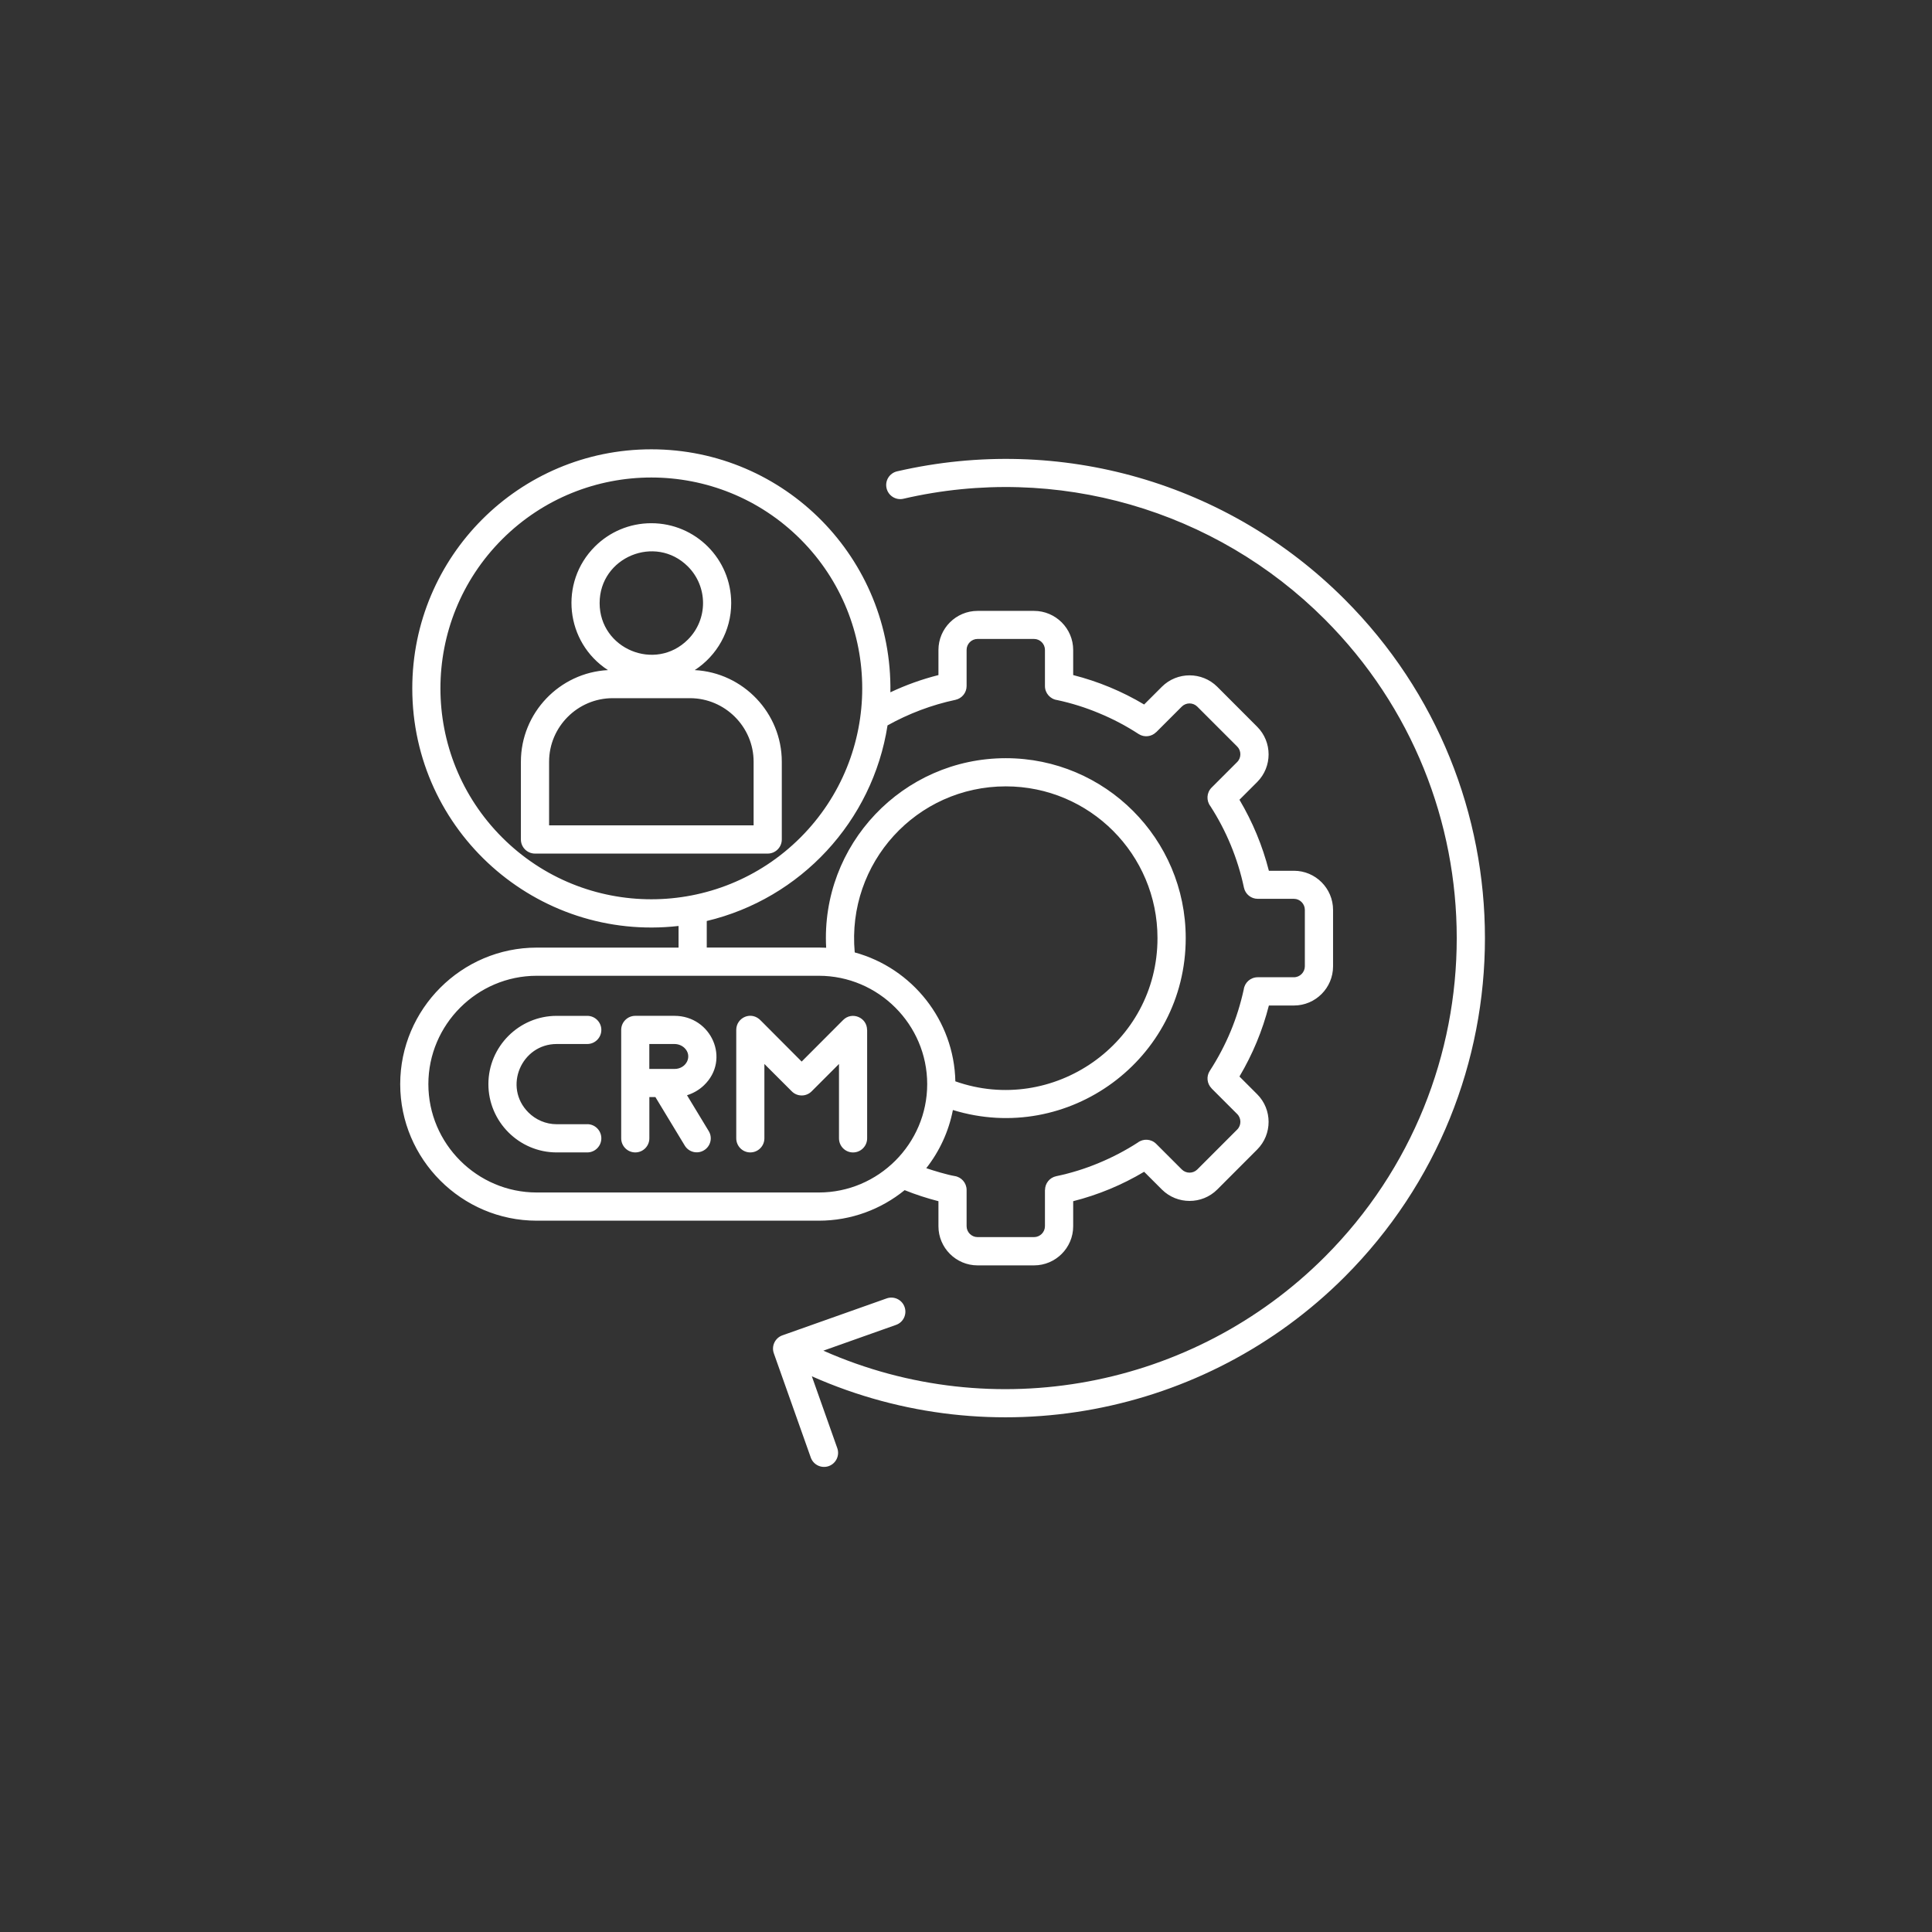<svg xmlns="http://www.w3.org/2000/svg" xmlns:xlink="http://www.w3.org/1999/xlink" width="500" zoomAndPan="magnify" viewBox="0 0 375 375" height="500" preserveAspectRatio="xMidYMid meet" version="1.0"><rect x="0" y="0" width="375" height="375" fill="#333333" stroke="none"/><defs><clipPath id="f23a668f10"><path d="M 77.684 87 L 289 87 L 289 285 L 77.684 285 Z M 77.684 87 " clip-rule="nonzero"/></clipPath></defs><g clip-path="url(#f23a668f10)"><path fill="#ffffff" d="M 126.422 101.555 C 134.984 101.555 141.926 108.488 141.926 117.059 C 141.926 122.445 139.16 127.262 134.848 130.066 C 144.254 130.559 151.746 138.387 151.746 147.852 L 151.746 162.941 C 151.746 164.453 150.52 165.68 149.008 165.68 L 103.844 165.68 C 102.332 165.68 101.105 164.453 101.105 162.941 L 101.105 147.852 C 101.105 138.383 108.598 130.551 118.004 130.066 C 109.734 124.703 108.469 113.074 115.461 106.09 C 118.273 103.281 122.145 101.555 126.422 101.555 Z M 133.516 109.949 C 127.215 103.66 116.387 108.141 116.387 117.055 C 116.387 125.969 127.207 130.453 133.516 124.145 C 137.441 120.234 137.441 113.875 133.516 109.949 Z M 133.926 135.516 L 118.914 135.516 C 112.133 135.516 106.578 141.07 106.578 147.852 L 106.578 160.203 L 146.277 160.203 L 146.277 147.852 C 146.277 141.07 140.707 135.516 133.926 135.516 Z M 126.422 87.211 C 152.332 87.211 173.238 108.422 172.824 134.375 C 175.809 132.969 178.922 131.844 182.152 131.031 L 182.152 126.16 C 182.152 121.984 185.562 118.574 189.738 118.574 L 200.707 118.574 C 204.891 118.574 208.305 121.984 208.305 126.16 L 208.305 131.031 C 213.176 132.27 217.789 134.184 222.074 136.742 L 225.527 133.293 C 228.484 130.348 233.301 130.348 236.262 133.293 L 244.016 141.059 C 246.973 144.016 246.973 148.832 244.016 151.793 L 240.578 155.23 C 243.121 159.531 245.051 164.145 246.289 169.016 L 251.16 169.016 C 255.336 169.016 258.746 172.426 258.746 176.613 L 258.746 187.57 C 258.746 191.754 255.336 195.168 251.16 195.168 L 246.289 195.168 C 245.051 200.039 243.125 204.652 240.578 208.953 L 244.016 212.391 C 246.973 215.348 246.973 220.164 244.016 223.125 L 236.262 230.891 C 233.305 233.836 228.488 233.836 225.527 230.891 L 222.074 227.441 C 217.789 230 213.176 231.914 208.305 233.152 L 208.305 238.023 C 208.305 242.199 204.895 245.609 200.707 245.609 L 189.738 245.609 C 185.562 245.609 182.152 242.199 182.152 238.023 L 182.152 233.152 C 179.93 232.582 177.711 231.863 175.59 231.008 C 171.027 234.715 165.23 236.934 158.938 236.934 L 104.176 236.934 C 89.605 236.934 77.68 225.012 77.68 210.438 C 77.68 195.855 89.594 183.93 104.176 183.93 L 131.707 183.93 L 131.707 179.73 C 104.125 182.855 80.023 161.309 80.023 133.625 C 80.016 107.984 100.789 87.211 126.422 87.211 Z M 172.27 140.797 C 169.375 159.414 155.398 174.434 137.18 178.766 L 137.18 183.918 L 158.938 183.918 C 159.418 183.918 159.883 183.934 160.359 183.957 C 159.262 163.973 175.23 147.164 195.227 147.164 C 214.5 147.164 230.148 162.797 230.148 182.082 C 230.148 205.621 207.348 222.34 184.957 215.453 C 184.141 219.648 182.336 223.5 179.789 226.742 C 181.211 227.234 183.895 228.031 185.254 228.262 C 186.598 228.445 187.617 229.594 187.617 230.973 L 187.617 238 C 187.617 239.164 188.574 240.121 189.738 240.121 L 200.707 240.121 C 201.867 240.121 202.824 239.164 202.824 238 L 202.824 230.973 L 202.84 230.973 C 202.84 229.707 203.719 228.574 205.008 228.301 C 207.859 227.707 210.641 226.84 213.289 225.73 C 215.938 224.629 218.457 223.312 220.824 221.785 C 221.895 220.961 223.434 221.039 224.414 222.02 L 229.387 226.992 C 230.211 227.816 231.57 227.816 232.395 226.992 L 240.145 219.238 C 240.961 218.422 240.961 217.055 240.145 216.242 L 235.172 211.27 L 235.172 211.254 C 234.281 210.359 234.102 208.945 234.824 207.844 C 236.387 205.43 237.754 202.859 238.879 200.148 C 239.965 197.535 240.801 194.84 241.414 192.035 C 241.594 190.707 242.73 189.684 244.125 189.684 L 251.152 189.684 C 252.312 189.684 253.27 188.715 253.27 187.551 L 253.27 176.594 C 253.27 175.434 252.312 174.461 251.152 174.461 L 244.125 174.461 C 242.844 174.461 241.723 173.57 241.449 172.293 C 240.844 169.426 239.977 166.66 238.879 164 C 237.781 161.352 236.465 158.844 234.938 156.48 C 234.113 155.406 234.188 153.859 235.168 152.875 L 240.141 147.902 C 240.957 147.086 240.957 145.719 240.141 144.902 L 232.391 137.152 C 231.562 136.328 230.207 136.328 229.383 137.152 L 224.41 142.125 L 224.41 142.109 C 223.516 143.004 222.098 143.18 221 142.469 C 218.586 140.895 216.016 139.539 213.289 138.414 C 210.691 137.328 207.98 136.477 205.191 135.879 C 203.859 135.699 202.824 134.551 202.824 133.168 L 202.824 126.141 C 202.824 124.977 201.867 124.02 200.707 124.02 L 189.738 124.02 C 188.574 124.02 187.617 124.977 187.617 126.141 L 187.617 133.168 C 187.617 134.434 186.723 135.57 185.434 135.844 C 180.836 136.82 176.363 138.516 172.27 140.797 Z M 155.375 104.668 C 139.383 88.688 113.465 88.688 97.473 104.668 C 81.492 120.645 81.492 146.574 97.473 162.555 C 113.465 178.547 139.383 178.547 155.375 162.555 C 171.352 146.57 171.352 120.645 155.375 104.668 Z M 113.992 218.203 C 115.492 218.203 116.719 219.43 116.719 220.945 C 116.719 222.457 115.492 223.684 113.992 223.684 L 108.051 223.684 C 100.75 223.684 94.797 217.711 94.797 210.43 C 94.797 203.129 100.754 197.176 108.051 197.176 L 113.992 197.176 C 115.492 197.176 116.719 198.402 116.719 199.902 C 116.719 201.414 115.492 202.641 113.992 202.641 L 108.051 202.641 C 101.227 202.641 97.613 210.973 102.559 215.922 C 103.965 217.328 105.918 218.211 108.051 218.211 L 113.992 218.211 Z M 148.367 220.945 C 148.367 222.457 147.145 223.684 145.629 223.684 C 144.129 223.684 142.906 222.457 142.906 220.945 L 142.906 199.898 C 142.906 197.52 145.848 196.109 147.707 198.129 L 155.602 206.051 L 163.648 197.988 C 165.367 196.258 168.297 197.496 168.297 199.902 L 168.312 199.902 L 168.312 220.949 C 168.312 222.461 167.086 223.688 165.574 223.688 C 164.059 223.688 162.848 222.461 162.848 220.949 L 162.848 206.516 L 157.531 211.836 C 156.473 212.895 154.738 212.895 153.68 211.824 L 148.367 206.516 Z M 133.348 212.586 L 137.559 219.535 C 138.348 220.816 137.934 222.492 136.645 223.27 C 135.363 224.055 133.684 223.641 132.91 222.352 L 127.215 212.945 L 126.039 212.945 L 126.039 220.945 C 126.039 222.457 124.824 223.684 123.312 223.684 C 121.801 223.684 120.574 222.457 120.574 220.945 L 120.574 199.898 C 120.574 198.398 121.801 197.172 123.312 197.172 L 130.91 197.172 C 138.078 197.172 141.867 205.672 136.621 210.672 C 135.707 211.543 134.586 212.199 133.348 212.586 Z M 126.031 202.641 L 126.031 207.484 L 130.906 207.484 C 133.258 207.484 134.469 204.941 132.855 203.402 C 132.363 202.938 131.68 202.641 130.906 202.641 Z M 165.902 184.863 C 177.062 187.91 185.188 198.051 185.434 209.887 C 204.348 216.555 224.668 202.578 224.668 182.086 C 224.668 165.82 211.492 152.633 195.227 152.633 C 177.902 152.633 164.324 167.461 165.902 184.863 Z M 158.938 189.398 L 104.176 189.398 C 92.613 189.398 83.145 198.867 83.145 210.43 C 83.145 221.992 92.613 231.461 104.176 231.461 L 158.938 231.461 C 170.5 231.461 179.969 221.992 179.969 210.43 C 179.969 198.867 170.5 189.398 158.938 189.398 Z M 175.344 96.809 C 173.887 97.145 172.414 96.227 172.078 94.754 C 171.738 93.281 172.66 91.824 174.133 91.484 C 205.875 84.176 238.441 93.762 260.98 116.316 C 297.309 152.641 297.309 211.523 260.98 247.852 C 233.895 274.941 192.758 282.742 157.578 267.137 L 162.516 281.086 C 163.02 282.508 162.27 284.074 160.848 284.574 C 159.426 285.066 157.875 284.328 157.371 282.906 L 150.199 262.676 C 149.695 261.254 150.445 259.691 151.867 259.188 L 172.098 252.02 C 173.52 251.516 175.086 252.266 175.578 253.688 C 176.082 255.109 175.332 256.672 173.91 257.164 L 159.812 262.164 C 192.887 276.816 231.613 269.477 257.117 243.977 C 291.297 209.797 291.297 154.375 257.117 120.188 C 235.922 98.992 205.121 89.898 175.344 96.809 Z M 175.344 96.809 " fill-opacity="1" fill-rule="nonzero"/></g></svg>